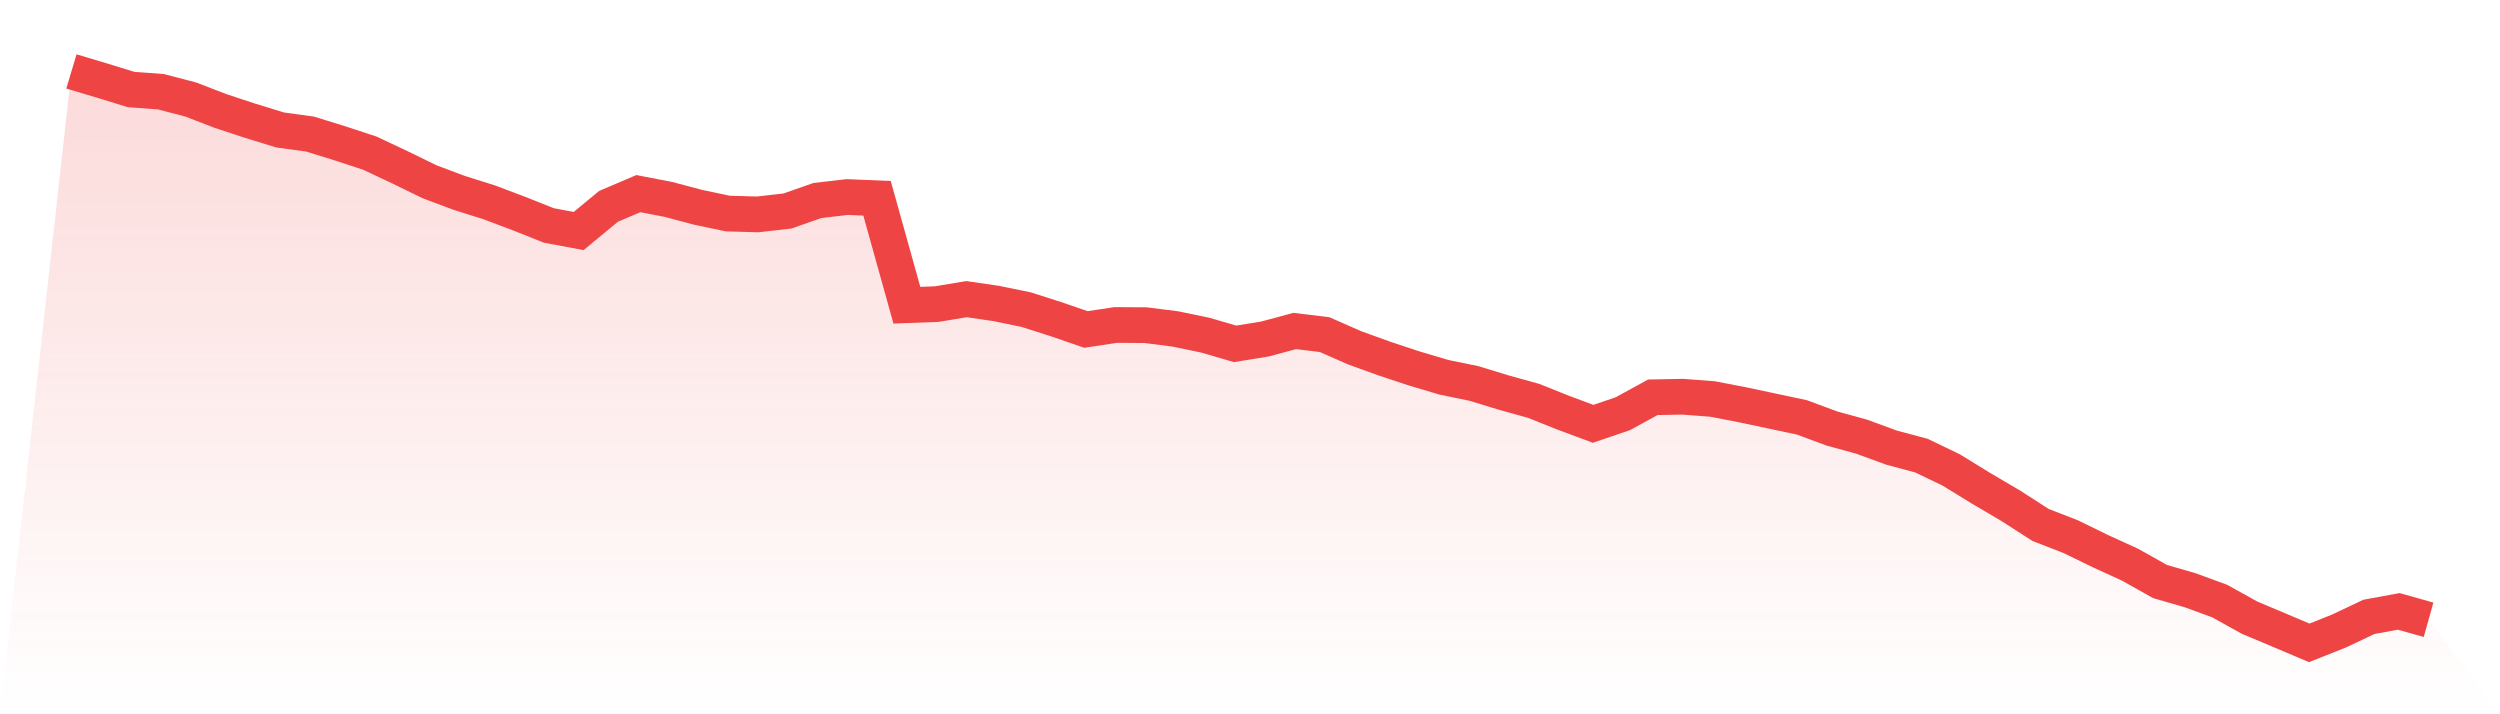 <svg viewBox="0 0 140 40" xmlns="http://www.w3.org/2000/svg">
<defs>
<linearGradient id="gradient" x1="0" x2="0" y1="0" y2="1">
<stop offset="0%" stop-color="#ef4444" stop-opacity="0.2"/>
<stop offset="100%" stop-color="#ef4444" stop-opacity="0"/>
</linearGradient>
</defs>
<path d="M4,4 L4,4 L5.671,4.5 L7.342,5.013 L9.013,5.137 L10.684,5.574 L12.354,6.218 L14.025,6.768 L15.696,7.28 L17.367,7.509 L19.038,8.027 L20.709,8.576 L22.38,9.362 L24.051,10.177 L25.722,10.804 L27.392,11.329 L29.063,11.959 L30.734,12.625 L32.405,12.937 L34.076,11.556 L35.747,10.843 L37.418,11.165 L39.089,11.607 L40.759,11.959 L42.43,12.007 L44.101,11.815 L45.772,11.229 L47.443,11.034 L49.114,11.104 L50.785,17.091 L52.456,17.03 L54.127,16.752 L55.797,16.996 L57.468,17.34 L59.139,17.874 L60.81,18.45 L62.481,18.199 L64.152,18.209 L65.823,18.421 L67.494,18.768 L69.165,19.256 L70.835,18.985 L72.506,18.536 L74.177,18.738 L75.848,19.473 L77.519,20.078 L79.19,20.632 L80.861,21.128 L82.532,21.472 L84.203,21.982 L85.873,22.445 L87.544,23.112 L89.215,23.734 L90.886,23.165 L92.557,22.248 L94.228,22.216 L95.899,22.343 L97.57,22.665 L99.24,23.019 L100.911,23.375 L102.582,23.995 L104.253,24.454 L105.924,25.067 L107.595,25.513 L109.266,26.316 L110.937,27.344 L112.608,28.327 L114.278,29.401 L115.949,30.048 L117.62,30.863 L119.291,31.627 L120.962,32.566 L122.633,33.049 L124.304,33.66 L125.975,34.589 L127.646,35.292 L129.316,36 L130.987,35.336 L132.658,34.545 L134.329,34.238 L136,34.707 L140,40 L0,40 z" fill="url(#gradient)"/>
<path d="M4,4 L4,4 L5.671,4.5 L7.342,5.013 L9.013,5.137 L10.684,5.574 L12.354,6.218 L14.025,6.768 L15.696,7.28 L17.367,7.509 L19.038,8.027 L20.709,8.576 L22.38,9.362 L24.051,10.177 L25.722,10.804 L27.392,11.329 L29.063,11.959 L30.734,12.625 L32.405,12.937 L34.076,11.556 L35.747,10.843 L37.418,11.165 L39.089,11.607 L40.759,11.959 L42.43,12.007 L44.101,11.815 L45.772,11.229 L47.443,11.034 L49.114,11.104 L50.785,17.091 L52.456,17.03 L54.127,16.752 L55.797,16.996 L57.468,17.34 L59.139,17.874 L60.81,18.45 L62.481,18.199 L64.152,18.209 L65.823,18.421 L67.494,18.768 L69.165,19.256 L70.835,18.985 L72.506,18.536 L74.177,18.738 L75.848,19.473 L77.519,20.078 L79.19,20.632 L80.861,21.128 L82.532,21.472 L84.203,21.982 L85.873,22.445 L87.544,23.112 L89.215,23.734 L90.886,23.165 L92.557,22.248 L94.228,22.216 L95.899,22.343 L97.57,22.665 L99.24,23.019 L100.911,23.375 L102.582,23.995 L104.253,24.454 L105.924,25.067 L107.595,25.513 L109.266,26.316 L110.937,27.344 L112.608,28.327 L114.278,29.401 L115.949,30.048 L117.62,30.863 L119.291,31.627 L120.962,32.566 L122.633,33.049 L124.304,33.66 L125.975,34.589 L127.646,35.292 L129.316,36 L130.987,35.336 L132.658,34.545 L134.329,34.238 L136,34.707" fill="none" stroke="#ef4444" stroke-width="2"/>
</svg>